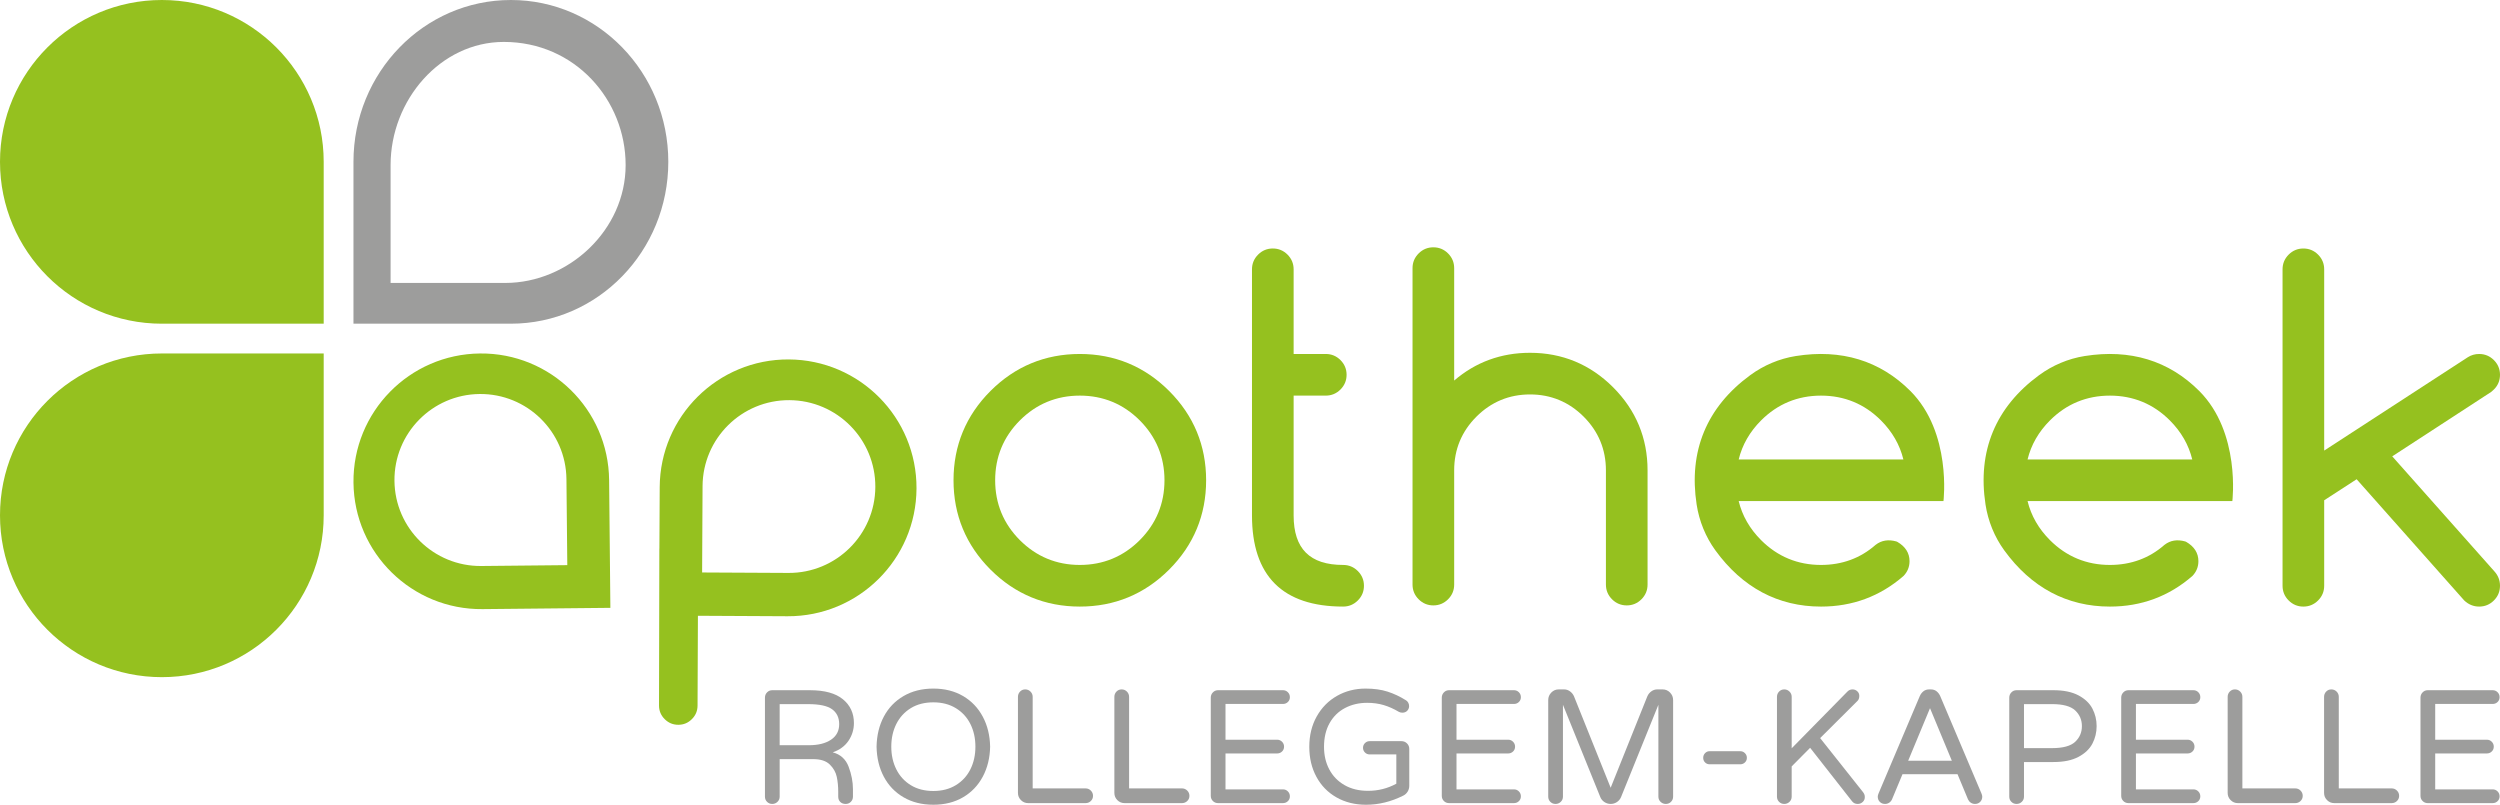 <?xml version="1.0" encoding="utf-8"?>
<!-- Generator: Adobe Illustrator 15.0.2, SVG Export Plug-In . SVG Version: 6.00 Build 0)  -->
<!DOCTYPE svg PUBLIC "-//W3C//DTD SVG 1.1//EN" "http://www.w3.org/Graphics/SVG/1.1/DTD/svg11.dtd">
<svg version="1.1" id="Layer_1" xmlns="http://www.w3.org/2000/svg" xmlns:xlink="http://www.w3.org/1999/xlink" x="0px" y="0px"
	 width="599.77px" height="193.064px" viewBox="0 0 599.77 193.064" enable-background="new 0 0 599.77 193.064"
	 xml:space="preserve">
<g>
	<path fill="#95C11F" d="M259.058,145.523c-8.33,0-15.539-2.984-21.427-8.873c-5.888-5.887-8.874-13.096-8.874-21.428
		s2.986-15.54,8.874-21.427c5.888-5.889,13.097-8.874,21.427-8.874c8.329,0,15.538,2.985,21.428,8.874
		c5.888,5.888,8.874,13.096,8.874,21.427c0,8.33-2.986,15.54-8.874,21.428C274.596,142.539,267.387,145.523,259.058,145.523
		 M259.058,94.911c-5.593,0-10.427,1.998-14.371,5.94c-3.941,3.943-5.94,8.778-5.94,14.371s1.999,10.428,5.94,14.37
		c3.944,3.942,8.778,5.942,14.371,5.942c5.594,0,10.429-2,14.371-5.942c3.941-3.942,5.941-8.777,5.941-14.37s-2-10.428-5.941-14.371
		C269.487,96.909,264.652,94.911,259.058,94.911"/>
	<path fill="#95C11F" d="M300.362,84.921V64.609c0-1.367,0.493-2.554,1.468-3.528c0.973-0.973,2.159-1.467,3.528-1.467
		c1.366,0,2.554,0.494,3.527,1.467c0.974,0.974,1.467,2.161,1.467,3.528v20.312h7.711c1.368,0,2.554,0.493,3.528,1.467
		c0.974,0.973,1.467,2.16,1.467,3.527c0,1.368-0.493,2.555-1.467,3.529c-0.975,0.973-2.16,1.467-3.528,1.467h-7.711v28.747
		c0,7.99,3.884,11.876,11.876,11.876c1.368,0,2.554,0.493,3.528,1.467c0.974,0.972,1.467,2.16,1.467,3.527s-0.493,2.556-1.467,3.527
		c-0.975,0.975-2.16,1.467-3.528,1.467c-14.509,0-21.866-7.355-21.866-21.864V94.912V84.921z"/>
	<path fill="#95C11F" d="M390.268,145.241c-1.368,0-2.556-0.493-3.528-1.468c-0.974-0.972-1.467-2.16-1.467-3.527V112.83
		c0-4.999-1.795-9.328-5.334-12.867c-3.54-3.539-7.869-5.334-12.868-5.334c-4.998,0-9.329,1.795-12.868,5.334
		c-3.54,3.539-5.334,7.868-5.334,12.867v27.416c0,1.367-0.495,2.556-1.467,3.527c-0.974,0.975-2.161,1.468-3.53,1.468
		c-1.37,0-2.555-0.493-3.526-1.468c-0.974-0.971-1.468-2.158-1.468-3.527v-75.92c0-1.369,0.494-2.555,1.468-3.527
		c0.972-0.973,2.156-1.467,3.526-1.467c1.369,0,2.557,0.494,3.53,1.467c0.972,0.974,1.467,2.161,1.467,3.527v26.973
		c5.136-4.42,11.251-6.66,18.202-6.66c7.734,0,14.438,2.782,19.924,8.268s8.268,12.19,8.268,19.923v27.416
		c0,1.367-0.493,2.556-1.468,3.527C392.823,144.748,391.635,145.241,390.268,145.241"/>
	<path fill="#95C11F" d="M506.183,145.524c-10.29,0-18.867-4.556-25.36-13.51c-2.346-3.234-3.876-7.02-4.481-10.97
		c-1.969-12.829,2.404-23.38,12.867-31.048c3.222-2.361,6.979-3.953,10.922-4.58c10.921-1.738,20.207,1.106,27.48,8.378
		c9.98,9.98,7.946,26.423,7.946,26.423h-49.129c0.847,3.498,2.655,6.648,5.384,9.374c3.943,3.943,8.778,5.943,14.371,5.943
		c5.053,0,9.456-1.62,13.089-4.816c1.425-1.104,3.074-1.351,4.982-0.821c0.079,0.021,0.161,0.057,0.231,0.098
		c1.941,1.117,2.93,2.692,2.93,4.629c0,1.363-0.48,2.555-1.428,3.543C520.367,143.066,513.723,145.524,506.183,145.524
		 M486.428,110.228h39.511c-0.849-3.499-2.658-6.649-5.386-9.376c-3.941-3.942-8.776-5.94-14.37-5.94
		c-5.593,0-10.428,1.998-14.371,5.94C489.083,103.58,487.275,106.731,486.428,110.228"/>
	<path fill="#95C11F" d="M436.879,145.524c-10.289,0-18.866-4.556-25.36-13.51c-2.345-3.234-3.875-7.02-4.481-10.97
		c-1.968-12.829,2.404-23.38,12.868-31.048c3.221-2.361,6.978-3.953,10.921-4.58c10.921-1.738,20.207,1.106,27.481,8.378
		c9.979,9.98,7.946,26.423,7.946,26.423h-49.13c0.848,3.498,2.656,6.648,5.385,9.374c3.943,3.943,8.777,5.943,14.37,5.943
		c5.054,0,9.457-1.62,13.089-4.816c1.426-1.104,3.074-1.351,4.983-0.821c0.078,0.021,0.159,0.057,0.23,0.098
		c1.941,1.117,2.932,2.692,2.932,4.629c0,1.363-0.481,2.555-1.43,3.543C451.064,143.066,444.42,145.524,436.879,145.524
		 M417.125,110.228h39.512c-0.849-3.499-2.659-6.649-5.386-9.376c-3.942-3.942-8.777-5.94-14.371-5.94
		c-5.593,0-10.427,1.998-14.37,5.94C419.781,103.58,417.972,106.731,417.125,110.228"/>
	<path fill="#95C11F" d="M594.774,145.524c-1.36,0-2.57-0.498-3.597-1.48l-25.802-29.071l-7.784,5.048v20.509
		c0,1.367-0.493,2.556-1.466,3.527c-0.974,0.975-2.162,1.468-3.53,1.468s-2.555-0.493-3.526-1.468
		c-0.974-0.971-1.467-2.158-1.467-3.527v-75.92c0-1.369,0.493-2.555,1.467-3.527c0.972-0.973,2.158-1.467,3.526-1.467
		s2.557,0.494,3.53,1.467c0.973,0.974,1.466,2.161,1.466,3.527v43.487l34.492-22.417c0.798-0.504,1.702-0.757,2.69-0.757
		c1.368,0,2.556,0.493,3.528,1.467c0.974,0.974,1.468,2.162,1.468,3.527c0,1.366-0.484,2.545-1.441,3.503
		c-0.236,0.235-0.451,0.431-0.646,0.586l-23.764,15.473l24.495,27.582c0.897,0.979,1.356,2.149,1.356,3.47
		c0,1.365-0.494,2.554-1.468,3.527C597.33,145.031,596.142,145.524,594.774,145.524"/>
	<path fill="#95C11F" d="M38.83,0C17.384,0,0,17.387,0,38.828c0,21.446,17.384,38.83,38.83,38.83h38.827v-38.83
		C77.657,17.387,60.274,0,38.83,0"/>
	<path fill="#95C11F" d="M38.83,162.455C17.384,162.455,0,145.07,0,123.629c0-21.446,17.384-38.83,38.83-38.83h38.827v38.83
		C77.657,145.07,60.274,162.455,38.83,162.455"/>
	<path fill="#95C11F" d="M146.132,115.165c-0.168-16.938-14.033-30.529-30.971-30.363c-16.936,0.171-30.529,14.032-30.36,30.971
		c0.166,16.936,14.032,30.526,30.969,30.36l30.663-0.306L146.132,115.165z M115.469,135.788
		c-11.395,0.107-20.723-9.035-20.835-20.43c-0.114-11.389,9.031-20.72,20.426-20.833c11.394-0.112,20.722,9.033,20.835,20.427
		l0.204,20.629L115.469,135.788z"/>
	<path fill="#9D9D9C" d="M122.564,0c-20.858,0-37.765,17.385-37.765,38.828v38.829h37.765c20.86,0,37.768-17.384,37.768-38.829
		C160.332,17.385,143.424,0,122.564,0 M121.207,67.88H93.706V39.604c0-15.615,11.978-29.545,27.165-29.545
		c17.079,0,29.224,13.93,29.224,29.545C150.095,55.217,136.396,67.88,121.207,67.88"/>
	<path fill="#95C11F" d="M57.566,45.688c3.217,0,3.223-5,0-5C54.349,40.688,54.343,45.688,57.566,45.688"/>
	<path fill="#95C11F" d="M189.232,86.232c-17.015-0.086-30.877,13.634-30.963,30.649l-0.075,14.733l-0.012-0.008l-0.009,4.022
		l-0.068,33.654c0.006,1.27,0.462,2.356,1.374,3.258c0.908,0.9,1.998,1.348,3.269,1.343c1.272-0.007,2.358-0.464,3.258-1.374
		c0.902-0.91,1.349-2,1.343-3.272l0.088-21.508l21.478,0.113c17.014,0.085,30.878-13.633,30.963-30.646
		C219.966,100.181,206.246,86.323,189.232,86.232 M189.168,137.45l-20.725-0.109l0.107-20.723
		c0.059-11.445,9.385-20.676,20.83-20.618c11.448,0.06,20.678,9.388,20.619,20.829C209.941,128.274,200.615,137.504,189.168,137.45"
		/>
	<path fill="#9D9D9C" d="M184.021,192.366c-0.336-0.337-0.504-0.75-0.504-1.242v-23.751c0-0.491,0.168-0.912,0.504-1.263
		c0.336-0.349,0.75-0.523,1.242-0.523h9.043c3.518,0,6.158,0.725,7.917,2.174c1.759,1.449,2.639,3.35,2.639,5.705
		c0,1.552-0.434,2.968-1.3,4.25c-0.867,1.28-2.128,2.206-3.784,2.774c1.863,0.491,3.137,1.648,3.823,3.474
		c0.685,1.824,1.029,3.616,1.029,5.375v1.785c0,0.492-0.169,0.905-0.505,1.242c-0.337,0.336-0.751,0.505-1.242,0.505
		c-0.543,0-0.977-0.162-1.3-0.485c-0.324-0.324-0.485-0.744-0.485-1.262v-1.164c0-1.293-0.117-2.49-0.35-3.59
		c-0.233-1.101-0.789-2.082-1.669-2.949s-2.212-1.301-3.997-1.301h-8.033v9.004c0,0.492-0.175,0.905-0.524,1.242
		c-0.35,0.336-0.77,0.505-1.262,0.505C184.771,192.871,184.357,192.702,184.021,192.366 M194.073,178.783
		c2.225,0,3.991-0.44,5.298-1.32c1.306-0.879,1.959-2.121,1.959-3.727c0-1.552-0.562-2.741-1.688-3.569
		c-1.125-0.828-3.046-1.242-5.763-1.242h-6.83v9.858H194.073z"/>
	<path fill="#9D9D9C" d="M216.776,191.278c-2.044-1.188-3.622-2.833-4.735-4.929c-1.112-2.095-1.694-4.502-1.746-7.218
		c0.052-2.717,0.634-5.123,1.746-7.219c1.113-2.097,2.691-3.738,4.735-4.93c2.044-1.188,4.425-1.785,7.141-1.785
		c2.717,0,5.091,0.597,7.122,1.785c2.031,1.191,3.609,2.84,4.735,4.948c1.125,2.11,1.714,4.509,1.766,7.2
		c-0.052,2.69-0.641,5.091-1.766,7.199c-1.126,2.108-2.704,3.759-4.735,4.947c-2.031,1.191-4.405,1.785-7.122,1.785
		C221.201,193.063,218.82,192.469,216.776,191.278 M229.313,188.369c1.526-0.933,2.691-2.199,3.493-3.805
		c0.801-1.603,1.203-3.415,1.203-5.433c0-2.019-0.402-3.828-1.203-5.435c-0.802-1.603-1.967-2.87-3.493-3.803
		c-1.527-0.931-3.325-1.396-5.395-1.396c-2.095,0-3.9,0.466-5.414,1.396c-1.513,0.933-2.671,2.2-3.473,3.803
		c-0.802,1.606-1.203,3.416-1.203,5.435c0,2.018,0.401,3.83,1.203,5.433c0.802,1.605,1.96,2.872,3.473,3.805
		c1.514,0.931,3.319,1.396,5.414,1.396C225.987,189.764,227.785,189.299,229.313,188.369"/>
	<path fill="#9D9D9C" d="M244.933,191.958c-0.479-0.479-0.718-1.055-0.718-1.729v-23.052c0-0.491,0.168-0.912,0.505-1.262
		c0.336-0.35,0.75-0.523,1.242-0.523c0.491,0,0.911,0.174,1.261,0.523c0.349,0.35,0.524,0.771,0.524,1.262v21.967h12.691
		c0.491,0,0.912,0.173,1.261,0.523c0.349,0.35,0.524,0.77,0.524,1.262c0,0.491-0.175,0.905-0.524,1.241
		c-0.349,0.337-0.77,0.505-1.261,0.505H246.66C245.987,192.676,245.412,192.437,244.933,191.958"/>
	<path fill="#9D9D9C" d="M268.063,191.958c-0.479-0.479-0.718-1.055-0.718-1.729v-23.052c0-0.491,0.168-0.912,0.505-1.262
		c0.336-0.35,0.75-0.523,1.242-0.523c0.491,0,0.911,0.174,1.261,0.523c0.349,0.35,0.524,0.771,0.524,1.262v21.967h12.691
		c0.491,0,0.912,0.173,1.261,0.523c0.349,0.35,0.524,0.77,0.524,1.262c0,0.491-0.175,0.905-0.524,1.241
		c-0.349,0.337-0.77,0.505-1.261,0.505H269.79C269.117,192.676,268.542,192.437,268.063,191.958"/>
	<path fill="#9D9D9C" d="M290.98,192.17c-0.336-0.336-0.504-0.75-0.504-1.24v-23.559c0-0.49,0.168-0.912,0.504-1.262
		c0.336-0.349,0.75-0.524,1.242-0.524h15.563c0.465,0,0.859,0.162,1.184,0.485c0.323,0.325,0.484,0.718,0.484,1.185
		c0,0.466-0.161,0.854-0.484,1.164c-0.324,0.312-0.719,0.467-1.184,0.467h-13.778v8.575h12.381c0.466,0,0.859,0.162,1.183,0.485
		c0.324,0.325,0.486,0.718,0.486,1.185c0,0.466-0.162,0.854-0.486,1.163c-0.323,0.312-0.717,0.467-1.183,0.467h-12.381v8.615h13.778
		c0.465,0,0.859,0.162,1.184,0.485c0.323,0.324,0.484,0.718,0.484,1.184c0,0.467-0.161,0.854-0.484,1.164
		c-0.324,0.312-0.719,0.467-1.184,0.467h-15.563C291.73,192.676,291.316,192.508,290.98,192.17"/>
	<path fill="#9D9D9C" d="M320.631,191.298c-2.07-1.178-3.674-2.819-4.813-4.93c-1.139-2.107-1.708-4.508-1.708-7.199
		c0-2.741,0.596-5.175,1.786-7.296c1.189-2.122,2.813-3.764,4.87-4.93c2.057-1.164,4.341-1.746,6.85-1.746
		c2.019,0,3.785,0.246,5.299,0.738c1.513,0.492,2.969,1.177,4.364,2.056c0.207,0.105,0.39,0.285,0.544,0.544
		c0.156,0.259,0.233,0.543,0.233,0.854c0,0.439-0.15,0.814-0.447,1.126c-0.297,0.31-0.691,0.466-1.183,0.466
		c-0.285,0-0.557-0.065-0.815-0.195c-1.216-0.724-2.432-1.267-3.647-1.63c-1.217-0.362-2.536-0.544-3.959-0.544
		c-1.967,0-3.739,0.414-5.316,1.243c-1.579,0.828-2.814,2.037-3.707,3.629c-0.893,1.59-1.339,3.486-1.339,5.685
		c0,2.02,0.421,3.823,1.261,5.414c0.84,1.592,2.058,2.848,3.649,3.766c1.591,0.919,3.473,1.378,5.646,1.378
		c2.433,0,4.697-0.57,6.792-1.708v-7.025h-6.403c-0.439,0-0.814-0.154-1.125-0.466c-0.311-0.31-0.466-0.685-0.466-1.126
		c0-0.439,0.155-0.814,0.466-1.125c0.311-0.31,0.686-0.465,1.125-0.465h7.646c0.518,0,0.957,0.181,1.32,0.543
		c0.361,0.363,0.543,0.802,0.543,1.32v8.81c0,0.542-0.136,1.028-0.407,1.455c-0.271,0.426-0.628,0.744-1.067,0.951
		c-2.898,1.449-5.86,2.173-8.888,2.173C325.068,193.064,322.701,192.476,320.631,191.298"/>
	<path fill="#9D9D9C" d="M346.401,192.17c-0.337-0.336-0.505-0.75-0.505-1.24v-23.559c0-0.49,0.168-0.912,0.505-1.262
		c0.336-0.349,0.75-0.524,1.241-0.524h15.563c0.465,0,0.859,0.162,1.183,0.485c0.324,0.325,0.485,0.718,0.485,1.185
		c0,0.466-0.161,0.854-0.485,1.164c-0.323,0.312-0.718,0.467-1.183,0.467h-13.779v8.575h12.382c0.466,0,0.859,0.162,1.184,0.485
		c0.323,0.325,0.485,0.718,0.485,1.185c0,0.466-0.162,0.854-0.485,1.163c-0.324,0.312-0.718,0.467-1.184,0.467h-12.382v8.615h13.779
		c0.465,0,0.859,0.162,1.183,0.485c0.324,0.324,0.485,0.718,0.485,1.184c0,0.467-0.161,0.854-0.485,1.164
		c-0.323,0.312-0.718,0.467-1.183,0.467h-15.563C347.151,192.676,346.737,192.508,346.401,192.17"/>
	<path fill="#9D9D9C" d="M371.937,192.366c-0.337-0.337-0.505-0.75-0.505-1.242v-23.169c0-0.699,0.245-1.302,0.736-1.806
		c0.492-0.505,1.087-0.757,1.786-0.757h1.281c0.516,0,0.989,0.156,1.416,0.466c0.427,0.312,0.743,0.698,0.951,1.164l8.81,21.968
		l8.81-21.968c0.207-0.466,0.524-0.853,0.951-1.164c0.427-0.31,0.898-0.466,1.416-0.466h1.281c0.698,0,1.294,0.252,1.785,0.757
		c0.491,0.504,0.737,1.106,0.737,1.806v23.169c0,0.492-0.168,0.905-0.504,1.242c-0.337,0.336-0.751,0.505-1.242,0.505
		c-0.492,0-0.912-0.169-1.262-0.505c-0.349-0.337-0.523-0.75-0.523-1.242V169.08l-8.965,22.161c-0.208,0.49-0.538,0.886-0.99,1.184
		c-0.453,0.296-0.951,0.446-1.494,0.446s-1.042-0.15-1.495-0.446c-0.453-0.298-0.782-0.693-0.988-1.184l-8.967-22.161v22.044
		c0,0.492-0.173,0.905-0.522,1.242c-0.351,0.336-0.771,0.505-1.262,0.505C372.687,192.871,372.273,192.702,371.937,192.366"/>
	<path fill="#9D9D9C" d="M409.058,182.916c-0.298-0.298-0.446-0.666-0.446-1.106s0.148-0.815,0.446-1.125
		c0.297-0.311,0.666-0.466,1.105-0.466h7.335c0.44,0,0.816,0.155,1.125,0.466c0.312,0.31,0.467,0.685,0.467,1.125
		s-0.155,0.809-0.467,1.106c-0.309,0.298-0.685,0.445-1.125,0.445h-7.335C409.724,183.361,409.355,183.213,409.058,182.916"/>
	<path fill="#9D9D9C" d="M426.814,192.366c-0.337-0.337-0.505-0.75-0.505-1.242v-23.945c0-0.492,0.168-0.913,0.505-1.262
		c0.336-0.35,0.75-0.524,1.241-0.524c0.49,0,0.911,0.175,1.262,0.524c0.35,0.349,0.522,0.77,0.522,1.262v12.341l13.274-13.506
		c0.362-0.414,0.802-0.621,1.319-0.621c0.439,0,0.82,0.15,1.146,0.447c0.323,0.297,0.484,0.666,0.484,1.104
		c0,0.52-0.144,0.919-0.427,1.203l-8.966,8.928l10.285,12.963c0.285,0.361,0.427,0.736,0.427,1.125
		c0.026,0.466-0.13,0.866-0.465,1.203c-0.337,0.336-0.751,0.505-1.243,0.505c-0.595,0-1.061-0.234-1.396-0.699l-10.013-12.77
		l-4.426,4.465v7.257c0,0.492-0.173,0.905-0.522,1.242c-0.351,0.336-0.771,0.505-1.262,0.505
		C427.564,192.871,427.15,192.702,426.814,192.366"/>
	<path fill="#9D9D9C" d="M450.972,192.365c-0.324-0.336-0.484-0.75-0.484-1.242c0-0.206,0.064-0.466,0.193-0.774l9.897-23.364
		c0.207-0.466,0.498-0.847,0.873-1.145s0.834-0.446,1.378-0.446h0.388c0.544,0,1.003,0.148,1.378,0.446s0.666,0.679,0.873,1.145
		l9.896,23.364c0.13,0.309,0.193,0.568,0.193,0.774c0,0.492-0.162,0.906-0.484,1.242c-0.323,0.336-0.744,0.505-1.262,0.505
		c-0.362,0-0.691-0.097-0.989-0.291c-0.298-0.193-0.523-0.459-0.68-0.796l-2.521-6.054h-13.195l-2.523,6.054
		c-0.155,0.337-0.383,0.603-0.68,0.796c-0.297,0.194-0.627,0.291-0.989,0.291C451.716,192.87,451.296,192.701,450.972,192.365
		 M457.784,182.508h10.479l-5.239-12.613L457.784,182.508z"/>
	<path fill="#9D9D9C" d="M482.544,192.366c-0.337-0.336-0.505-0.75-0.505-1.242v-23.751c0-0.492,0.168-0.913,0.505-1.262
		c0.336-0.351,0.75-0.525,1.241-0.525h8.849c2.458,0,4.463,0.416,6.016,1.243c1.553,0.828,2.664,1.888,3.338,3.182
		c0.673,1.294,1.009,2.692,1.009,4.192c0,1.501-0.336,2.897-1.009,4.19c-0.674,1.294-1.785,2.355-3.338,3.184
		s-3.558,1.242-6.016,1.242h-7.063v8.305c0,0.492-0.175,0.906-0.523,1.242c-0.35,0.336-0.771,0.505-1.262,0.505
		S482.88,192.702,482.544,192.366 M492.286,179.481c2.639,0,4.495-0.506,5.568-1.515c1.074-1.008,1.611-2.263,1.611-3.764
		c0-1.5-0.537-2.756-1.611-3.766c-1.073-1.009-2.93-1.514-5.568-1.514h-6.715v10.558H492.286z"/>
	<path fill="#9D9D9C" d="M509.401,192.17c-0.337-0.336-0.505-0.75-0.505-1.24v-23.559c0-0.49,0.168-0.912,0.505-1.262
		c0.336-0.349,0.75-0.524,1.241-0.524h15.563c0.465,0,0.859,0.162,1.183,0.485c0.324,0.325,0.485,0.718,0.485,1.185
		c0,0.466-0.161,0.854-0.485,1.164c-0.323,0.312-0.718,0.467-1.183,0.467h-13.779v8.575h12.382c0.466,0,0.859,0.162,1.184,0.485
		c0.323,0.325,0.485,0.718,0.485,1.185c0,0.466-0.162,0.854-0.485,1.163c-0.324,0.312-0.718,0.467-1.184,0.467h-12.382v8.615h13.779
		c0.465,0,0.859,0.162,1.183,0.485c0.324,0.324,0.485,0.718,0.485,1.184c0,0.467-0.161,0.854-0.485,1.164
		c-0.323,0.312-0.718,0.467-1.183,0.467h-15.563C510.151,192.676,509.737,192.508,509.401,192.17"/>
	<path fill="#9D9D9C" d="M535.151,191.958c-0.479-0.479-0.718-1.055-0.718-1.729v-23.052c0-0.491,0.168-0.912,0.505-1.262
		c0.336-0.35,0.75-0.523,1.24-0.523c0.492,0,0.912,0.174,1.263,0.523c0.35,0.35,0.522,0.771,0.522,1.262v21.967h12.692
		c0.491,0,0.912,0.173,1.261,0.523c0.349,0.35,0.524,0.77,0.524,1.262c0,0.491-0.176,0.905-0.524,1.241
		c-0.349,0.337-0.77,0.505-1.261,0.505h-13.777C536.205,192.676,535.629,192.437,535.151,191.958"/>
	<path fill="#9D9D9C" d="M558.281,191.958c-0.479-0.479-0.718-1.055-0.718-1.729v-23.052c0-0.491,0.168-0.912,0.505-1.262
		c0.336-0.35,0.75-0.523,1.24-0.523c0.492,0,0.912,0.174,1.263,0.523c0.35,0.35,0.522,0.771,0.522,1.262v21.967h12.692
		c0.491,0,0.912,0.173,1.261,0.523c0.35,0.35,0.524,0.77,0.524,1.262c0,0.491-0.175,0.905-0.524,1.241
		c-0.349,0.337-0.77,0.505-1.261,0.505h-13.777C559.334,192.676,558.759,192.437,558.281,191.958"/>
	<path fill="#9D9D9C" d="M581.199,192.17c-0.337-0.336-0.505-0.75-0.505-1.24v-23.559c0-0.49,0.168-0.912,0.505-1.262
		c0.336-0.349,0.75-0.524,1.241-0.524h15.563c0.465,0,0.859,0.162,1.184,0.485c0.323,0.325,0.484,0.718,0.484,1.185
		c0,0.466-0.161,0.854-0.484,1.164c-0.324,0.312-0.719,0.467-1.184,0.467h-13.779v8.575h12.382c0.466,0,0.859,0.162,1.184,0.485
		c0.323,0.325,0.485,0.718,0.485,1.185c0,0.466-0.162,0.854-0.485,1.163c-0.324,0.312-0.718,0.467-1.184,0.467h-12.382v8.615h13.779
		c0.465,0,0.859,0.162,1.184,0.485c0.323,0.324,0.484,0.718,0.484,1.184c0,0.467-0.161,0.854-0.484,1.164
		c-0.324,0.312-0.719,0.467-1.184,0.467H582.44C581.949,192.676,581.535,192.508,581.199,192.17"/>
</g>
</svg>
